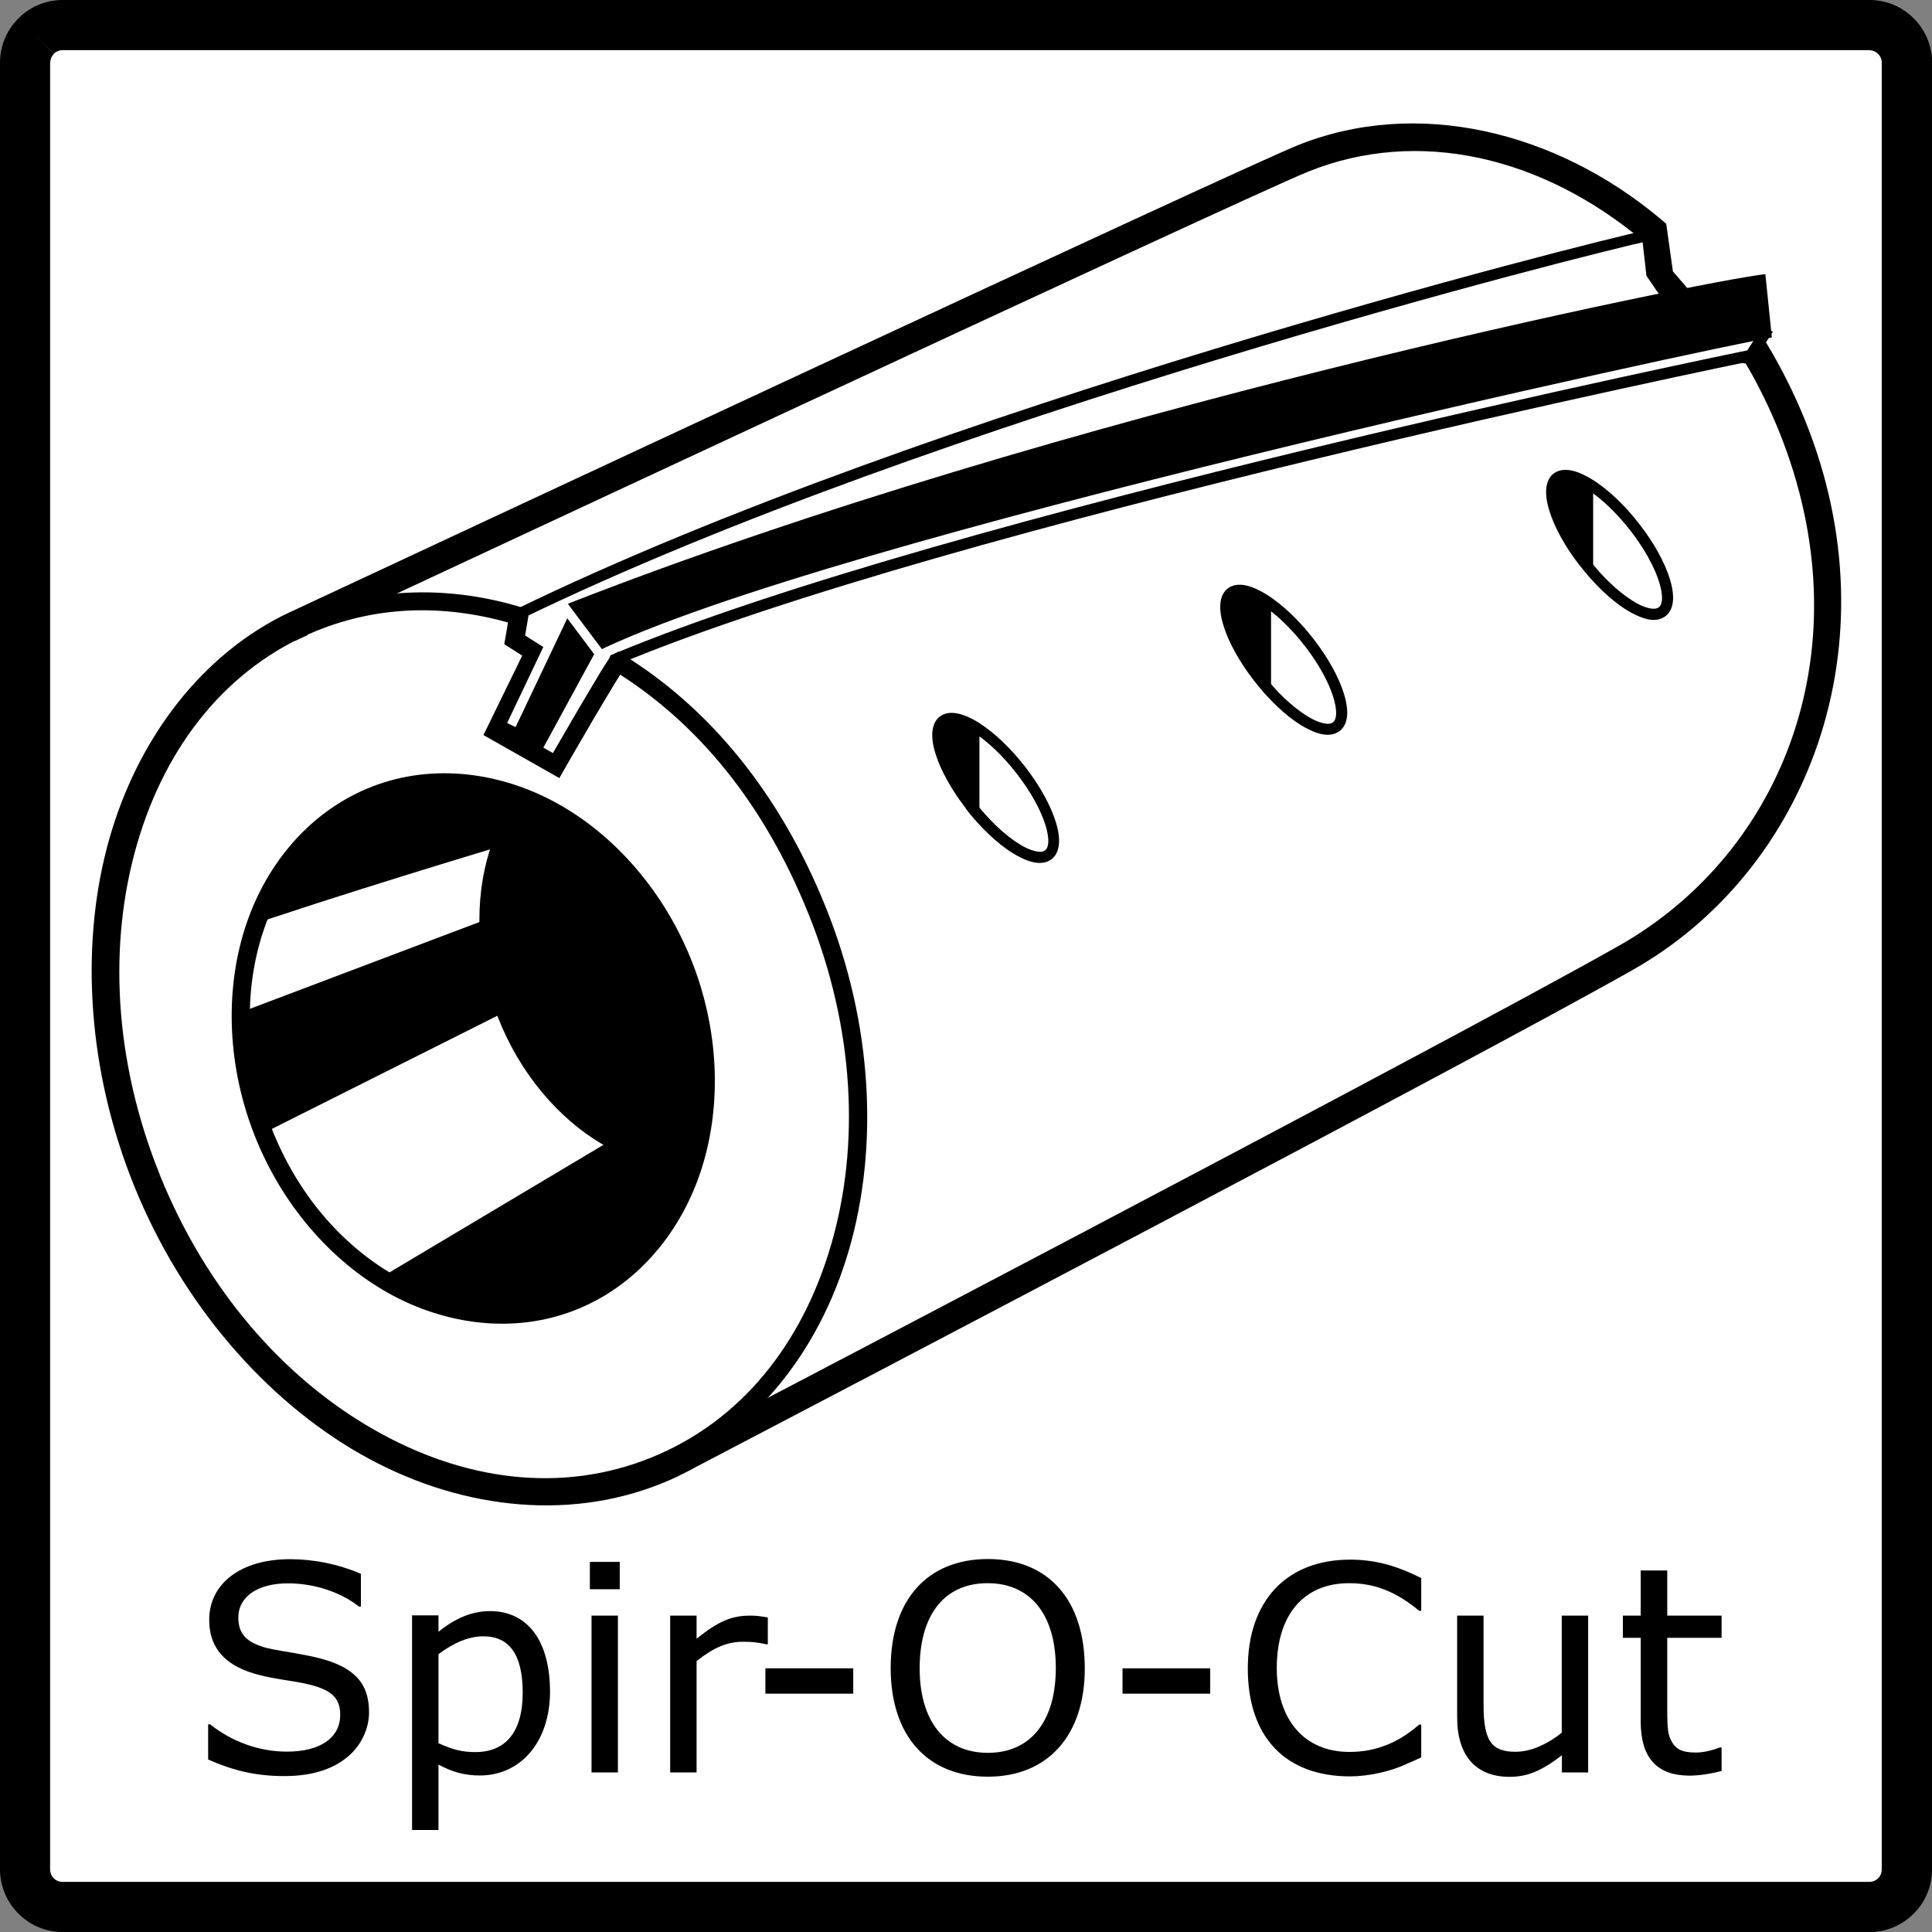 <svg xmlns="http://www.w3.org/2000/svg" width="128" height="128" version="1" xmlns:xlink="http://www.w3.org/1999/xlink"><rect width="100%" height="100%" fill="#808080" stroke="none"/><path fill="#FFF" d="M1.66 4.16a2.49 2.49 0 0 1 2.49-2.49h119.69a2.49 2.49 0 0 1 2.49 2.49v119.69a2.49 2.49 0 0 1-2.49 2.49H4.16a2.49 2.49 0 0 1-2.49-2.49V4.16h-.01z"/><path d="M1.66 4.16h1.66v119.69H1.66h1.66c0 .23.09.44.24.59l-1.18 1.18 1.18-1.18c.15.15.36.24.59.24v1.66-1.66h119.69v1.66-1.66c.23 0 .44-.09.59-.24l1.18 1.18-1.18-1.18c.15-.15.24-.36.24-.59h1.66-1.66V4.16h1.66-1.66c0-.23-.09-.44-.24-.59l1.18-1.18-1.18 1.18a.831.831 0 0 0-.59-.24V1.66v1.66H4.16V1.66v1.66c-.23 0-.44.09-.59.24L2.39 2.39l1.18 1.18c-.15.15-.24.36-.24.59H0c0-1.15.47-2.19 1.22-2.94L2.4 2.4 1.22 1.22C1.97.46 3.01 0 4.16 0v1.66V0h119.69v1.66V0c1.15 0 2.19.46 2.94 1.22l-1.17 1.18 1.17-1.18a4.15 4.15 0 0 1 1.22 2.94h-1.66H128v119.69h-1.66H128c0 1.15-.46 2.19-1.22 2.94l-1.17-1.18 1.17 1.18a4.15 4.15 0 0 1-2.94 1.22v-1.66V128H4.16v-1.66V128c-1.15 0-2.19-.46-2.94-1.22l1.18-1.18-1.18 1.18A4.15 4.15 0 0 1 0 123.84h1.66H0V4.16h1.66z"/><path fill="#FFF" d="M20.11 41.52c7.49-3.5 62.37-29.13 66.29-30.71 7.54-3.05 16.09-.97 22.81 4.67l.43 3.08 3.9 4.52 2.49.46c.9 1.5 1.7 3.1 2.38 4.8 5.84 14.46.25 28.55-10.86 34.85-10.6 6.01-53.45 28.42-61.8 32.78-.46.26-.93.51-1.41.74-.32.15-.64.29-.97.43-12.18 4.92-27.1-3.61-33.34-19.04-5.97-14.78-1.82-30.55 9.24-36.18.27-.15.56-.28.84-.4z"/><path d="M20.61 42.66c-.26.11-.52.23-.78.36l-.57-1.11.57 1.11c-5.25 2.67-8.75 7.59-10.36 13.86l-1.21-.31 1.21.31c-1.62 6.3-1.19 13.54 1.72 20.74l-1.16.47 1.16-.47c3.04 7.52 8.05 13.2 13.9 16.54l-.62 1.08.62-1.08c5.82 3.32 12.03 4.15 17.81 1.82l.47 1.16-.47-1.16c.31-.12.61-.26.91-.4l.53 1.13-.53-1.13c.45-.21.89-.44 1.32-.69l.02-.01.02-.01c8.35-4.36 51.18-26.77 61.78-32.77l.61 1.08-.61-1.08c10.73-6.08 15.97-19.3 10.31-33.3l1.16-.47-1.16.47c-.66-1.65-1.42-3.16-2.3-4.62l1.07-.64-.23 1.23-2.92-.54-4.43-5.13-.48-3.44 1.23-.17-.8.96c-6.5-5.45-14.38-7.36-21.54-4.47l-.47-1.16.47 1.16c-3.89 1.57-58.74 27.18-66.23 30.68l-.02.01v-.01zm-.99-2.29.5 1.14-.53-1.13c7.49-3.5 62.4-29.14 66.35-30.74l.47 1.16-.47-1.16c7.91-3.2 17.14-.96 24.08 4.87l.37.31.5 3.55-1.23.17.95-.82 3.9 4.52-.95.82.23-1.23 3.04.57.29.48c.92 1.54 1.77 3.23 2.47 4.97l-1.16.47 1.16-.47c6.03 14.92.09 29.89-11.4 36.4l-.62-1.08.62 1.08c-10.64 6.03-53.5 28.45-61.85 32.82l-.58-1.11.62 1.08c-.49.28-.99.54-1.51.79l-.53-1.13.53 1.13c-.34.16-.68.31-1.03.45l-.47-1.16.47 1.16c-6.39 2.58-13.74 1.61-19.98-1.96l.62-1.08-.62 1.08c-6.21-3.55-11.78-9.85-14.98-17.77l1.16-.47-1.16.47c-3.06-7.58-3.54-15.62-1.82-22.3l1.21.31-1.21-.31c1.73-6.71 5.84-12.5 11.64-15.45l.57 1.11-.57-1.11c.3-.15.61-.29.92-.43z"/><path fill="#FFF" d="m44.34 96.71-25.07-54.8S82.2 12.51 86.4 10.8c7.54-3.05 16.09-.97 22.81 4.67l.43 3.08 3.9 4.52 2.49.46c.9 1.5 1.7 3.1 2.38 4.8 5.84 14.46.25 28.55-10.86 34.85-11.76 6.67-63.21 33.53-63.21 33.53z"/><path d="M44.06 96.17s51.44-26.85 63.21-33.52l.3.53-.3-.53c10.92-6.19 16.34-19.85 10.59-34.09l.57-.23-.57.23c-.68-1.67-1.45-3.23-2.34-4.71l.53-.31-.11.6-2.7-.5-4.16-4.82-.46-3.25.61-.09-.39.47C102.22 10.4 94 8.41 86.65 11.38l-.23-.57.23.57c-4.19 1.69-67.1 31.09-67.1 31.09l-.26-.55.56-.25 25.07 54.8-.56.25-.3-.55zm.56 1.08-.57.3-25.59-55.93.55-.26s62.94-29.41 67.16-31.12l.23.57-.23-.57c7.72-3.12 16.6-.96 23.44 4.77l.18.15.46 3.31-.61.09.46-.4 3.9 4.52-.46.4.11-.6 2.76.51.14.24c.91 1.52 1.73 3.17 2.43 4.88l-.57.23.57-.23c5.94 14.69.18 29.21-11.12 35.61l-.3-.53.3.53c-11.78 6.67-63.24 33.53-63.24 33.53z"/><defs><path id="a" d="M64.29 53.34c-1.91-2.46-2.69-4.97-1.76-5.6.93-.63 3.23.85 5.14 3.31 1.9 2.46 2.69 4.97 1.76 5.6-.94.63-3.24-.85-5.14-3.31z"/></defs><clipPath id="b"><use xlink:href="#a" overflow="visible"/></clipPath><path d="M57.28 56.75h7.61V42.78h-7.61v13.97" clip-path="url(#b)"/><path d="m64.29 53.34.29-.22c.94 1.21 1.94 2.15 2.84 2.73l-.2.31.2-.31c.44.29.82.46 1.16.54l-.09.36.09-.36c.26.06.48.07.64-.04l.21.3-.21-.3c.15-.1.21-.29.23-.52l.37.03-.37-.03c.02-.33-.05-.73-.19-1.18l.35-.11-.35.11c-.31-.98-.95-2.17-1.88-3.37l.29-.22-.29.22c-.93-1.21-1.94-2.15-2.84-2.73l.2-.31-.2.31c-.44-.28-.82-.46-1.16-.54l.08-.36-.09.35c-.26-.06-.48-.06-.64.04l-.21-.3.21.3c-.15.1-.21.29-.23.52l-.37-.03.37.03c-.02.33.04.73.19 1.18l-.35.11.35-.11c.31.98.95 2.17 1.89 3.37l-.29.23-.29.23c-.97-1.25-1.68-2.55-2.01-3.6l.35-.11-.35.11c-.18-.56-.25-1.06-.22-1.46l.37.03-.37-.03c.04-.49.23-.86.54-1.07l.21.3-.21-.3c.31-.21.72-.27 1.22-.15l-.08.36.08-.36c.41.1.91.32 1.39.64l-.2.31.2-.31c.96.62 2.05 1.64 3.02 2.9l-.29.23.29-.23c.97 1.25 1.67 2.55 2 3.6l-.35.11.35-.11c.18.56.25 1.06.22 1.46l-.37-.03.37.03c-.04.5-.23.86-.54 1.07l-.21-.3.21.3c-.31.21-.72.27-1.22.15l.08-.36-.08.36c-.41-.1-.9-.33-1.39-.64l.2-.31-.2.31c-.96-.62-2.06-1.64-3.03-2.9l.31-.23z"/><defs><path id="c" d="M83.36 44.86c-1.9-2.46-2.69-4.97-1.76-5.6.93-.63 3.23.84 5.13 3.3 1.91 2.46 2.69 4.97 1.76 5.6s-3.22-.84-5.13-3.3z"/></defs><clipPath id="d"><use xlink:href="#c" overflow="visible"/></clipPath><path d="M76.6 51.46h7.61V37.49H76.6v13.97" clip-path="url(#d)"/><path d="m83.36 44.86.29-.22c.93 1.21 1.94 2.15 2.84 2.73l-.2.31.2-.31c.44.29.82.46 1.16.54l-.08.36.08-.36c.26.06.48.07.64-.04l.21.3-.21-.3c.15-.1.21-.29.23-.52l.37.03-.37-.03c.02-.33-.05-.73-.19-1.18l.35-.11-.35.11c-.31-.98-.95-2.17-1.88-3.37l.29-.23-.29.23c-.94-1.21-1.94-2.15-2.84-2.73l.2-.31-.2.31c-.44-.29-.82-.46-1.16-.54l.09-.36-.09.36c-.26-.06-.48-.07-.64.04l-.21-.3.21.3c-.15.1-.21.29-.23.52l-.37-.03.37.03c-.02.33.05.73.19 1.18l-.35.11.35-.11c.31.98.95 2.17 1.89 3.37l-.3.22-.29.22c-.97-1.25-1.68-2.55-2-3.6l.35-.11-.35.11c-.18-.56-.25-1.06-.22-1.46l.37.03-.37-.03c.04-.49.23-.86.54-1.07l.21.3-.21-.3c.31-.21.72-.27 1.22-.15l-.08.36.08-.36c.41.1.9.33 1.39.64l-.2.31.2-.31c.96.62 2.06 1.64 3.03 2.9l-.29.22.29-.22c.97 1.25 1.68 2.55 2 3.6l-.35.11.35-.11c.18.56.25 1.06.22 1.46l-.37-.03.37.03c-.04.49-.23.86-.55 1.07l-.21-.3.21.3c-.31.21-.72.27-1.22.15l.08-.36-.08.36c-.41-.1-.9-.33-1.39-.64l.2-.31-.2.31c-.96-.62-2.05-1.64-3.02-2.9l.29-.22z"/><defs><path id="e" d="M104.95 37.25c-1.9-2.46-2.69-4.97-1.76-5.6.93-.63 3.23.84 5.13 3.3 1.91 2.46 2.69 4.97 1.76 5.6-.93.63-3.23-.84-5.13-3.3z"/></defs><clipPath id="f"><use xlink:href="#e" overflow="visible"/></clipPath><path d="M97.94 43.65h7.61V29.68h-7.61v13.97" clip-path="url(#f)"/><path d="m104.95 37.25.29-.23c.93 1.21 1.94 2.15 2.84 2.73l-.2.31.2-.31c.44.29.82.46 1.16.54l-.08.36.08-.36c.26.06.48.06.64-.04l.21.3-.21-.3c.15-.1.21-.29.23-.52l.37.03-.37-.03c.02-.33-.05-.73-.19-1.18l.35-.11-.35.11c-.31-.98-.95-2.16-1.88-3.37l.29-.23-.29.23c-.94-1.21-1.94-2.15-2.84-2.73l.2-.31-.2.31c-.44-.29-.82-.46-1.16-.54l.09-.36-.09.36c-.26-.06-.48-.07-.64.04l-.21-.3.21.3c-.15.1-.21.29-.23.52l-.37-.03.37.03c-.02.33.05.73.19 1.18l-.36.11.35-.11c.31.98.95 2.17 1.89 3.37l-.29.23-.29.22c-.97-1.25-1.68-2.55-2-3.6l.35-.11-.35.11c-.18-.56-.25-1.06-.22-1.46l.37.03-.37-.03c.04-.49.23-.86.54-1.07l.21.3-.21-.3c.31-.21.72-.27 1.22-.15l-.08.36.08-.36c.41.1.9.33 1.39.64l-.2.31.2-.31c.96.62 2.06 1.64 3.03 2.9l-.29.22.29-.22c.97 1.25 1.68 2.55 2 3.6l-.35.11.35-.11c.18.56.25 1.06.22 1.46l-.37-.03.37.03c-.04.49-.23.86-.55 1.07l-.21-.3.21.3c-.31.21-.72.27-1.22.15l.08-.36-.08.35c-.41-.1-.9-.33-1.39-.64l.2-.31-.2.31c-.96-.62-2.05-1.64-3.02-2.9l.29-.21z"/><path fill="#FFF" d="M109.16 15.6c-3.81.81-47.41 11.77-74.76 25.06-2.03 1.93-.87 3.04-.87 3.04l-.97 5.55 5.35 2.26 2.83-7.79C62.95 34.41 116 23.55 116 23.55l.9-1.4-6.43-2.49-1.03-1.51-.28-2.55z"/><defs><path id="g" d="M109.16 15.6c-3.81.81-47.41 11.77-74.76 25.06-2.03 1.93-.87 3.04-.87 3.04l-.97 5.55 5.35 2.26 2.83-7.79C62.95 34.41 116 23.55 116 23.55l.9-1.4-6.43-2.49-1.03-1.51-.28-2.55z"/></defs><clipPath id="h"><use xlink:href="#g" overflow="visible"/></clipPath><path d="m39.51 43.22-1.98-3.24-4.87 8.97 2.66 1.98 4.19-7.71" clip-path="url(#h)"/><path fill="#FFF" d="m39.51 43.22-.06.04-1.98-3.25.06-.03.06.03-4.87 8.96-.06-.03.04-.05 2.66 1.98-.04.05-.06-.03 4.19-7.7.06.03zm.07 0-4.24 7.8-2.77-2.06 4.95-9.12 2.06 3.38z" clip-path="url(#h)"/><path d="m109.48 15.15.33 2.96-.36.04.3-.21 1.03 1.51-.3.21.13-.34 6.85 2.65-1.23 1.91-.15.03S63.06 34.76 40.89 44.04l-.14-.34.35.13-2.97 8.16-5.98-2.53 1.02-5.83.36.06-.25.27s-.39-.38-.44-1.03l.37-.03-.37.03c-.04-.58.22-1.5 1.31-2.53l.04-.04.05-.02c27.39-13.31 71.03-24.28 74.84-25.09l.4-.1zm-.32.45.08.36c-3.8.81-47.36 11.76-74.67 25.03l-.16-.33.25.27c-.94.9-1.11 1.5-1.08 1.95l-.38.02.37-.03c.03.38.21.55.21.55l.14.13-1 5.74-.36-.06.14-.34 5.35 2.26-.14.34-.35-.13 2.89-7.95.15-.06c22.24-9.31 75.32-20.17 75.32-20.17l.07.36-.31-.2.9-1.4.31.2-.13.34-6.53-2.53-1.15-1.68-.3-2.65.38-.02z"/><path fill="#FFF" d="M10.03 78.1C3.79 62.66 8.61 46.16 20.78 41.24c4.35-1.76 9.06-1.8 13.6-.42l-.27 1.57 1.31.83-2.56 5.24 4 2.26s3.97-6.92 4.1-6.84c5.69 3.51 10.19 9.03 13.17 16.4 6.24 15.44 1.42 31.94-10.75 36.86-12.19 4.92-27.11-3.61-33.35-19.04z"/><path d="m10.03 78.1.57-.23c3.08 7.62 8.23 13.46 14.18 16.85l-.3.53.3-.53c5.93 3.39 12.43 4.25 18.36 1.85l.23.57-.23-.57c5.94-2.4 10.01-7.53 11.92-14.09l.59.17-.59-.17c1.92-6.57 1.57-14.35-1.51-21.97l.57-.23-.57.23c-2.94-7.28-7.32-12.65-12.93-16.11l.32-.52.3.53h-.01l-.3-.53.04.06-.05-.05.33.34-.38-.29.48.37c-.03.04-.07.1-.12.17l-.51-.34.51.34c-.12.18-.28.44-.47.75l-.52-.32.52.32c-.39.63-.89 1.49-1.4 2.34l-.53-.31.53.31c-1.01 1.72-2 3.45-2 3.45l-.3.53-5.03-2.85 2.81-5.76.55.27-.33.52-1.65-1.05.34-1.98.6.1-.18.59c-4.45-1.35-8.94-1.32-13.19.4l-.23-.57.23.57c-5.91 2.42-9.98 7.55-11.89 14.1l-.59-.17.59.17c-1.92 6.57-1.57 14.35 1.51 21.97l-.57.24-.57.23C6.3 70.51 5.94 62.32 7.91 55.55l.59.17-.59-.17c1.98-6.79 6.4-12.36 12.64-14.88l.23.57-.23-.57c4.46-1.8 9.38-1.84 14.01-.43l.52.16-.36 2.11-.6-.1.33-.52L36.21 43l-2.8 5.73-.55-.27.3-.53 4 2.26-.3.53-.53-.3s.99-1.73 2-3.45l.53.31-.53-.31c.51-.86 1.02-1.72 1.41-2.37l.52.32-.52-.32c.2-.33.37-.6.49-.78l.51.34-.51-.34c.07-.11.13-.19.17-.24l.48.37-.48-.37c.04-.05.08-.09.1-.12l.43.44-.43-.44c.05-.05.1-.08.14-.1l.3.53-.3-.53.32-.18.31.19c5.78 3.56 10.41 9.23 13.42 16.69l-.57.23.57-.23c3.16 7.81 3.52 16 1.55 22.77l-.59-.17.59.17c-1.98 6.79-6.4 12.36-12.64 14.88l-.23-.57.23.57c-6.24 2.52-13.29 1.58-19.43-1.92l.3-.53-.3.53c-6.12-3.5-11.55-9.64-14.71-17.46l.57-.23z"/><path d="M17.37 74.83c-3.56-9.27-.19-19.19 7.53-22.15 7.72-2.96 16.86 2.15 20.43 11.42 3.56 9.27.19 19.19-7.53 22.15-7.72 2.97-16.86-2.15-20.43-11.42z"/><defs><path id="i" d="M17.37 74.83c-3.56-9.27-.19-19.19 7.53-22.15 7.72-2.96 16.86 2.15 20.43 11.42 3.56 9.27.19 19.19-7.53 22.15-7.72 2.97-16.86-2.15-20.43-11.42z"/></defs><clipPath id="j"><use xlink:href="#i" overflow="visible"/></clipPath><path fill="#FFF" d="M15.49 61.68c6.5-2.27 17.65-5.61 17.65-5.61l7.71 19.26-16.91 10.08s-4.72-2.74-6.36-6.07c-1.64-3.32-3.25-15.82-2.09-17.66z" clip-path="url(#j)"/><path d="M33.53 67.1c-2.81-7.3-.38-15.03 5.42-17.26 5.8-2.23 12.78 1.89 15.58 9.2 2.81 7.31.38 15.03-5.42 17.26-5.79 2.22-12.77-1.9-15.58-9.2z" clip-path="url(#j)"/><path d="m33.53 67.1.57-.22c1.36 3.56 3.68 6.25 6.41 7.87l-.31.53.31-.53c2.72 1.6 5.63 2.03 8.38.98l.22.57-.22-.57c2.75-1.06 4.63-3.33 5.57-6.34l.58.18-.58-.18c.95-3.03.86-6.58-.5-10.13l.57-.22-.57.22c-1.36-3.55-3.68-6.25-6.41-7.87l.31-.53-.31.53c-2.72-1.6-5.63-2.03-8.38-.98l-.22-.57.22.57c-2.75 1.06-4.63 3.33-5.57 6.34l-.58-.18.58.18c-.95 3.03-.86 6.58.5 10.13l-.57.22-.57.22c-1.44-3.75-1.54-7.71-.53-10.94l.58.18-.58-.18c1.02-3.24 3.25-5.94 6.3-7.11l.22.57-.22-.57c3.05-1.17 6.52-.66 9.44 1.07l-.31.53.31-.53c2.91 1.71 5.49 4.73 6.93 8.48l-.57.22.57-.22c1.44 3.75 1.54 7.72.53 10.94l-.58-.18.58.18c-1.02 3.24-3.25 5.94-6.3 7.11l-.22-.57.22.57c-3.05 1.17-6.52.66-9.44-1.07l.31-.53-.31.53c-2.91-1.71-5.49-4.73-6.93-8.48l.57-.22z" clip-path="url(#j)"/><path d="m33.05 60.6-18.59 7.03 2.64 7.62 17.08-8.57-1.13-6.08" clip-path="url(#j)"/><path d="m17.37 74.83.57-.22c1.74 4.53 4.77 7.97 8.38 9.99l-.3.53.3-.53c3.59 2.01 7.54 2.51 11.25 1.09l.22.57-.22-.57c3.72-1.43 6.31-4.44 7.64-8.34l.58.2-.58-.2c1.33-3.91 1.28-8.49-.46-13.02l.57-.22-.57.22c-1.74-4.53-4.78-7.97-8.38-9.99l.3-.54-.3.54c-3.59-2.01-7.54-2.51-11.25-1.09l-.22-.57.22.57c-3.72 1.43-6.31 4.44-7.64 8.34l-.58-.2.58.2c-1.33 3.91-1.28 8.49.46 13.02l-.57.22-.57.22c-1.82-4.74-1.87-9.75-.47-13.86l.58.2-.58-.2c1.4-4.12 4.35-7.55 8.36-9.09l.22.57-.22-.57c4-1.54 8.49-.96 12.29 1.16l-.3.53.3-.53c3.79 2.12 7.11 5.88 8.93 10.62l-.57.22.57-.22c1.82 4.74 1.87 9.75.47 13.86l-.58-.2.58.2c-1.4 4.12-4.35 7.55-8.36 9.09l-.22-.57.22.57c-4 1.54-8.49.96-12.29-1.16l.3-.54-.3.54c-3.79-2.12-7.11-5.88-8.93-10.62l.57-.22zm100.02-52.47c-3.21.5-62.66 13.3-77.98 20.87L37.62 40c32.77-12.82 75.15-21.36 79.34-21.84l.43 4.2z"/><path fill="#FFF" d="m33.88 48.04-.28-.14 3.86-8.11 2.73 3.63-.25.18-.24.19-2.42-3.23.24-.18.28.13-3.64 7.66-.28-.13"/><path d="M13.78 116.57c1.77.78 3.26 1.1 5.07 1.1 1.91 0 3.39-.5 4.42-1.49.74-.72 1.18-1.74 1.18-2.73 0-1.6-.65-2.57-2.17-3.22-.63-.27-1.45-.48-2.78-.71-1.26-.21-1.79-.3-2.17-.44-1.09-.36-1.54-.93-1.54-1.91 0-1.39 1.28-2.27 3.3-2.27 1.72 0 3.51.59 4.69 1.54h.13v-2.17c-1.51-.65-3.13-.97-4.71-.97-3.22 0-5.34 1.6-5.34 4.02 0 1.64.82 2.76 2.48 3.39.67.25 1.47.44 2.86.65 2.54.38 3.34.92 3.34 2.25 0 1.53-1.33 2.44-3.53 2.44-1.83 0-3.64-.65-5.09-1.81h-.13v2.33h-.01z"/><path fill-rule="evenodd" d="M29.05 116.91c.93.5 1.75.72 2.74.72 2.74 0 4.65-2.27 4.65-5.55 0-3.35-1.47-5.34-3.98-5.34-1.16 0-2.29.46-3.41 1.37v-1.09H27.3v14.22h1.75v-4.33zm0-7.32c1.05-.78 2.04-1.18 2.97-1.18 1.75 0 2.61 1.24 2.61 3.74 0 2.55-1.09 3.93-3.14 3.93-.86 0-1.47-.15-2.44-.59v-5.9zm12.01-4.3v-1.81h-1.98v1.81h1.98zm-.12 12.14v-10.39h-1.75v10.39h1.75zm9.93-8.48v-1.79c-.59-.1-.78-.12-1.16-.12-1.24 0-2.1.36-3.56 1.53v-1.53H44.4v10.39h1.75v-7.38c1.14-.9 2.04-1.28 3.09-1.28.55 0 .97.04 1.54.17h.09v.01z" clip-rule="evenodd"/><path d="M50.71 112.21h5.82v-1.68h-5.82v1.68"/><path fill-rule="evenodd" d="M65.45 103.29c-4.02 0-6.44 2.72-6.44 7.22 0 4.48 2.42 7.2 6.44 7.2 3.96 0 6.42-2.73 6.42-7.17 0-4.53-2.4-7.25-6.42-7.25zm-.02 1.6c2.84 0 4.52 2.08 4.52 5.62s-1.68 5.62-4.5 5.62c-2.84 0-4.52-2.1-4.52-5.6 0-3.57 1.66-5.64 4.5-5.64z" clip-rule="evenodd"/><path d="M74.37 112.21h5.81v-1.68h-5.81v1.68m19.78 2.05h-.13c-1.39 1.22-2.9 1.81-4.61 1.81-2.99 0-4.82-2.12-4.82-5.56 0-3.53 1.79-5.62 4.79-5.62 1.69 0 3.09.55 4.65 1.83h.13v-2.17c-1.72-.86-3.12-1.22-4.71-1.22-4.21 0-6.78 2.73-6.78 7.21 0 4.54 2.48 7.15 6.78 7.15 1.22 0 2.75-.34 3.77-.84.21-.09.25-.11.44-.19.17-.08.34-.15.5-.23v-2.17h-.01z"/><path fill-rule="evenodd" d="M105.22 117.43v-10.39h-1.75v7.76c-1.07.84-2.12 1.26-3.07 1.26-1.6 0-2.11-.74-2.11-3.11v-5.91h-1.75v6.75c0 2.52 1.24 3.93 3.47 3.93 1.16 0 2.11-.38 3.47-1.43v1.14h1.74z" clip-rule="evenodd"/><path d="M114.06 115.77h-.1c-.63.23-1.12.34-1.62.34-.86 0-1.3-.21-1.58-.72-.25-.44-.3-.8-.3-2.15v-4.73h3.6v-1.47h-3.6v-2.99h-1.76v2.99h-1.18v1.47h1.18v5.53c0 2.42 1.07 3.6 3.24 3.6.59 0 1.37-.11 2.12-.31v-1.56z"/><path fill="#FFF" d="m19.27 41.91.84-.39c-.28.12-.57.25-.84.39z"/><path d="M18.99 41.37c.29-.15.58-.28.88-.41l.5 1.12-.84.39-.54-1.1zm.56 1.09-.28-.55-.26-.55.85-.4.26.56.24.56c-.28.12-.55.24-.81.38z"/></svg>
